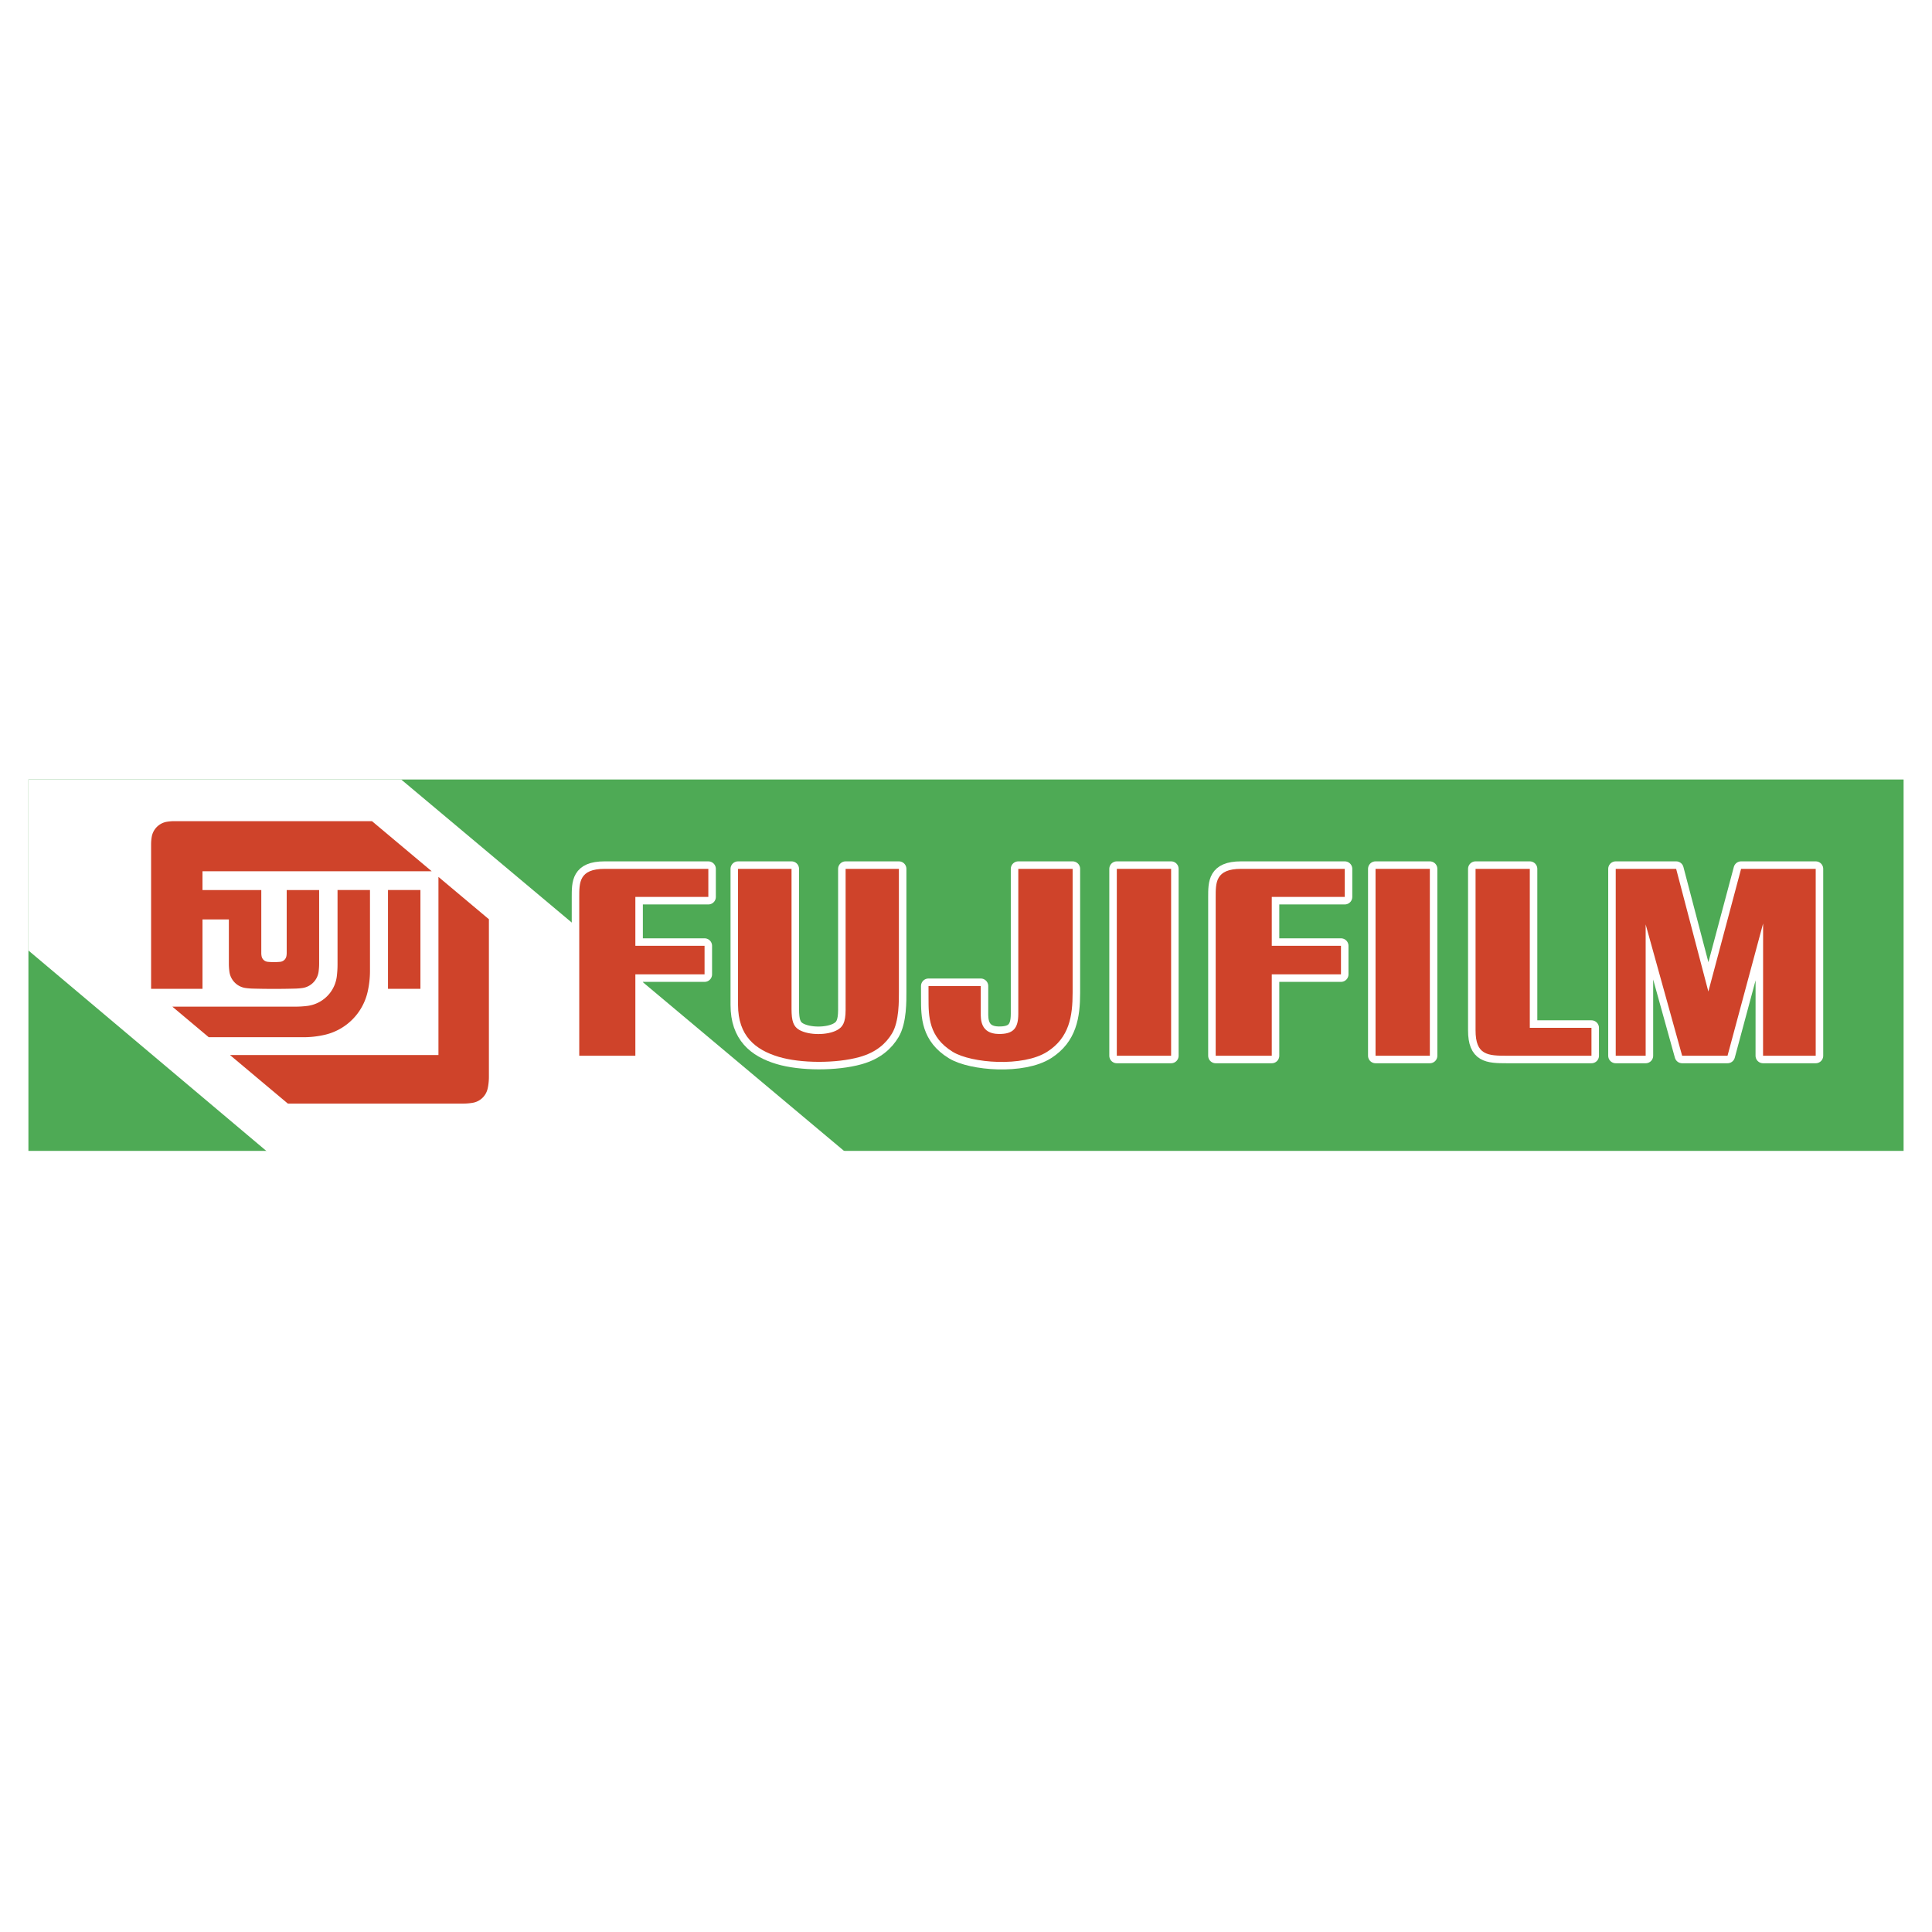 <svg xmlns="http://www.w3.org/2000/svg" width="2500" height="2500" viewBox="0 0 192.756 192.756"><path fill-rule="evenodd" clip-rule="evenodd" fill="#fff" d="M0 0h192.756v192.756H0V0z"/><path fill-rule="evenodd" clip-rule="evenodd" fill="#4eaa55" d="M189.922 114.824H2.835V77.771h187.087v37.053z"/><path fill-rule="evenodd" clip-rule="evenodd" fill="#fff" d="M26.757 114.984h57.641L40.032 77.776H2.834v17.053l23.923 20.155z"/><path d="M20.202 91.731h2.631v4.402c0 .272.018.545.055.816.068.5.332.951.733 1.258.262.199.57.326.896.369.212.029.427.047.641.055a77.22 77.22 0 0 0 4.358 0c.214-.008.428-.025.641-.055.5-.066.952-.33 1.257-.732.199-.262.327-.568.371-.895.036-.271.055-.544.055-.816v-7.334h-3.236v6.277c0 .11-.011.22-.032.328a.694.694 0 0 1-.611.556 6.377 6.377 0 0 1-1.251 0 .692.692 0 0 1-.61-.555 1.72 1.72 0 0 1-.031-.328V88.8h-5.867v-1.875H43.07l-5.957-4.998H17.392c-.252 0-.503.021-.751.062a1.842 1.842 0 0 0-1.503 1.504 4.41 4.41 0 0 0-.063.751v14.412h5.128v-6.925h-.001z" fill-rule="evenodd" clip-rule="evenodd" fill="#cf432a"/><path d="M33.676 88.798v7.418c0 .398-.024.795-.072 1.189a3.4 3.4 0 0 1-.696 1.682 3.398 3.398 0 0 1-2.261 1.275 9.655 9.655 0 0 1-1.189.072H17.196l3.631 3.049h9.481c.712 0 1.422-.084 2.116-.246a5.693 5.693 0 0 0 4.245-4.244 9.3 9.3 0 0 0 .244-2.115v-8.081h-3.237v.001zM38.71 98.656h3.236v-9.858H38.71v9.858z" fill-rule="evenodd" clip-rule="evenodd" fill="#cf432a"/><path d="M43.745 105.262H22.947l5.774 4.844h17.487c.323 0 .646-.027.965-.082a1.841 1.841 0 0 0 1.464-1.354c.027-.107.05-.217.068-.326a5.71 5.71 0 0 0 .073-.904V91.713l-5.034-4.224v17.773h.001z" fill-rule="evenodd" clip-rule="evenodd" fill="#cf432a"/><path d="M57.792 105.332v-15.81c0-1.461-.025-2.835 2.526-2.835h10.353v2.8H63.39v4.878h6.904v2.848H63.39v8.119h-5.598z" fill="none" stroke="#fff" stroke-width="1.498" stroke-linecap="round" stroke-linejoin="round" stroke-miterlimit="2.613"/><path d="M57.792 105.332v-15.81c0-1.461-.025-2.835 2.526-2.835h10.353v2.8H63.39v4.878h6.904v2.848H63.39v8.119h-5.598z" fill-rule="evenodd" clip-rule="evenodd" fill="#cf432a"/><path fill="none" stroke="#fff" stroke-width="1.498" stroke-linecap="round" stroke-linejoin="round" stroke-miterlimit="2.613" d="M111.424 105.332V86.687h5.418v18.645h-5.418z"/><path fill-rule="evenodd" clip-rule="evenodd" fill="#cf432a" d="M111.424 105.332V86.687h5.418v18.645h-5.418z"/><path d="M92.64 99.621l-.003-1.246h5.211v2.668c0 .637-.035 2.092 1.787 2.117 1.473.02 1.957-.57 1.961-2.002V86.687h5.42v12.35c0 2.363-.338 4.49-2.533 5.895-2.416 1.547-7.557 1.152-9.424.012-2.408-1.473-2.419-3.54-2.419-5.323z" fill="none" stroke="#fff" stroke-width="1.498" stroke-linecap="round" stroke-linejoin="round" stroke-miterlimit="2.613"/><path d="M92.64 99.621l-.003-1.246h5.211v2.668c0 .637-.035 2.092 1.787 2.117 1.473.02 1.957-.57 1.961-2.002V86.687h5.42v12.35c0 2.363-.338 4.49-2.533 5.895-2.416 1.547-7.557 1.152-9.424.012-2.408-1.473-2.419-3.54-2.419-5.323z" fill-rule="evenodd" clip-rule="evenodd" fill="#cf432a"/><path d="M158.781 105.332h-8.408c-1.951 0-3.16-.061-3.156-2.545v-16.1h5.412v15.86h6.152v2.785z" fill="none" stroke="#fff" stroke-width="1.498" stroke-linecap="round" stroke-linejoin="round" stroke-miterlimit="2.613"/><path d="M158.781 105.332h-8.408c-1.951 0-3.16-.061-3.156-2.545v-16.1h5.412v15.86h6.152v2.785z" fill-rule="evenodd" clip-rule="evenodd" fill="#cf432a"/><path fill="none" stroke="#fff" stroke-width="1.498" stroke-linecap="round" stroke-linejoin="round" stroke-miterlimit="2.613" d="M161.201 105.332V86.687h6.029l3.213 12.239 3.266-12.239h7.445v18.645H175.9l.006-13.197-3.551 13.197h-4.527l-3.64-13.103v13.103h-2.987z"/><path fill-rule="evenodd" clip-rule="evenodd" fill="#cf432a" d="M161.201 105.332V86.687h6.029l3.213 12.239 3.266-12.239h7.445v18.645H175.9l.006-13.197-3.551 13.197h-4.527l-3.64-13.103v13.103h-2.987z"/><path d="M73.636 86.687h5.335v13.983c0 1.201.193 1.748.765 2.08.959.555 2.835.555 3.798.014.532-.297.829-.719.833-2.008V86.687h5.316v12.212c0 .924.034 3.006-.679 4.195-.579.969-1.536 1.885-3.24 2.363-2.339.656-5.894.639-8.075-.016-2.36-.709-4.05-2.117-4.055-5.17V86.687h.002z" fill="none" stroke="#fff" stroke-width="1.498" stroke-linecap="round" stroke-linejoin="round" stroke-miterlimit="2.613"/><path d="M73.636 86.687h5.335v13.983c0 1.201.193 1.748.765 2.08.959.555 2.835.555 3.798.014.532-.297.829-.719.833-2.008V86.687h5.316v12.212c0 .924.034 3.006-.679 4.195-.579.969-1.536 1.885-3.24 2.363-2.339.656-5.894.639-8.075-.016-2.36-.709-4.05-2.117-4.055-5.17V86.687h.002z" fill-rule="evenodd" clip-rule="evenodd" fill="#cf432a"/><path d="M121.289 105.332v-15.81c0-1.461-.025-2.835 2.525-2.835h10.354v2.8h-7.283v4.878h6.904v2.848h-6.904v8.119h-5.596z" fill="none" stroke="#fff" stroke-width="1.498" stroke-linecap="round" stroke-linejoin="round" stroke-miterlimit="2.613"/><path d="M121.289 105.332v-15.81c0-1.461-.025-2.835 2.525-2.835h10.354v2.8h-7.283v4.878h6.904v2.848h-6.904v8.119h-5.596z" fill-rule="evenodd" clip-rule="evenodd" fill="#cf432a"/><path fill="none" stroke="#fff" stroke-width="1.498" stroke-linecap="round" stroke-linejoin="round" stroke-miterlimit="2.613" d="M137.238 105.332V86.687h5.418v18.645h-5.418z"/><path fill-rule="evenodd" clip-rule="evenodd" fill="#cf432a" d="M137.238 105.332V86.687h5.418v18.645h-5.418z"/></svg>